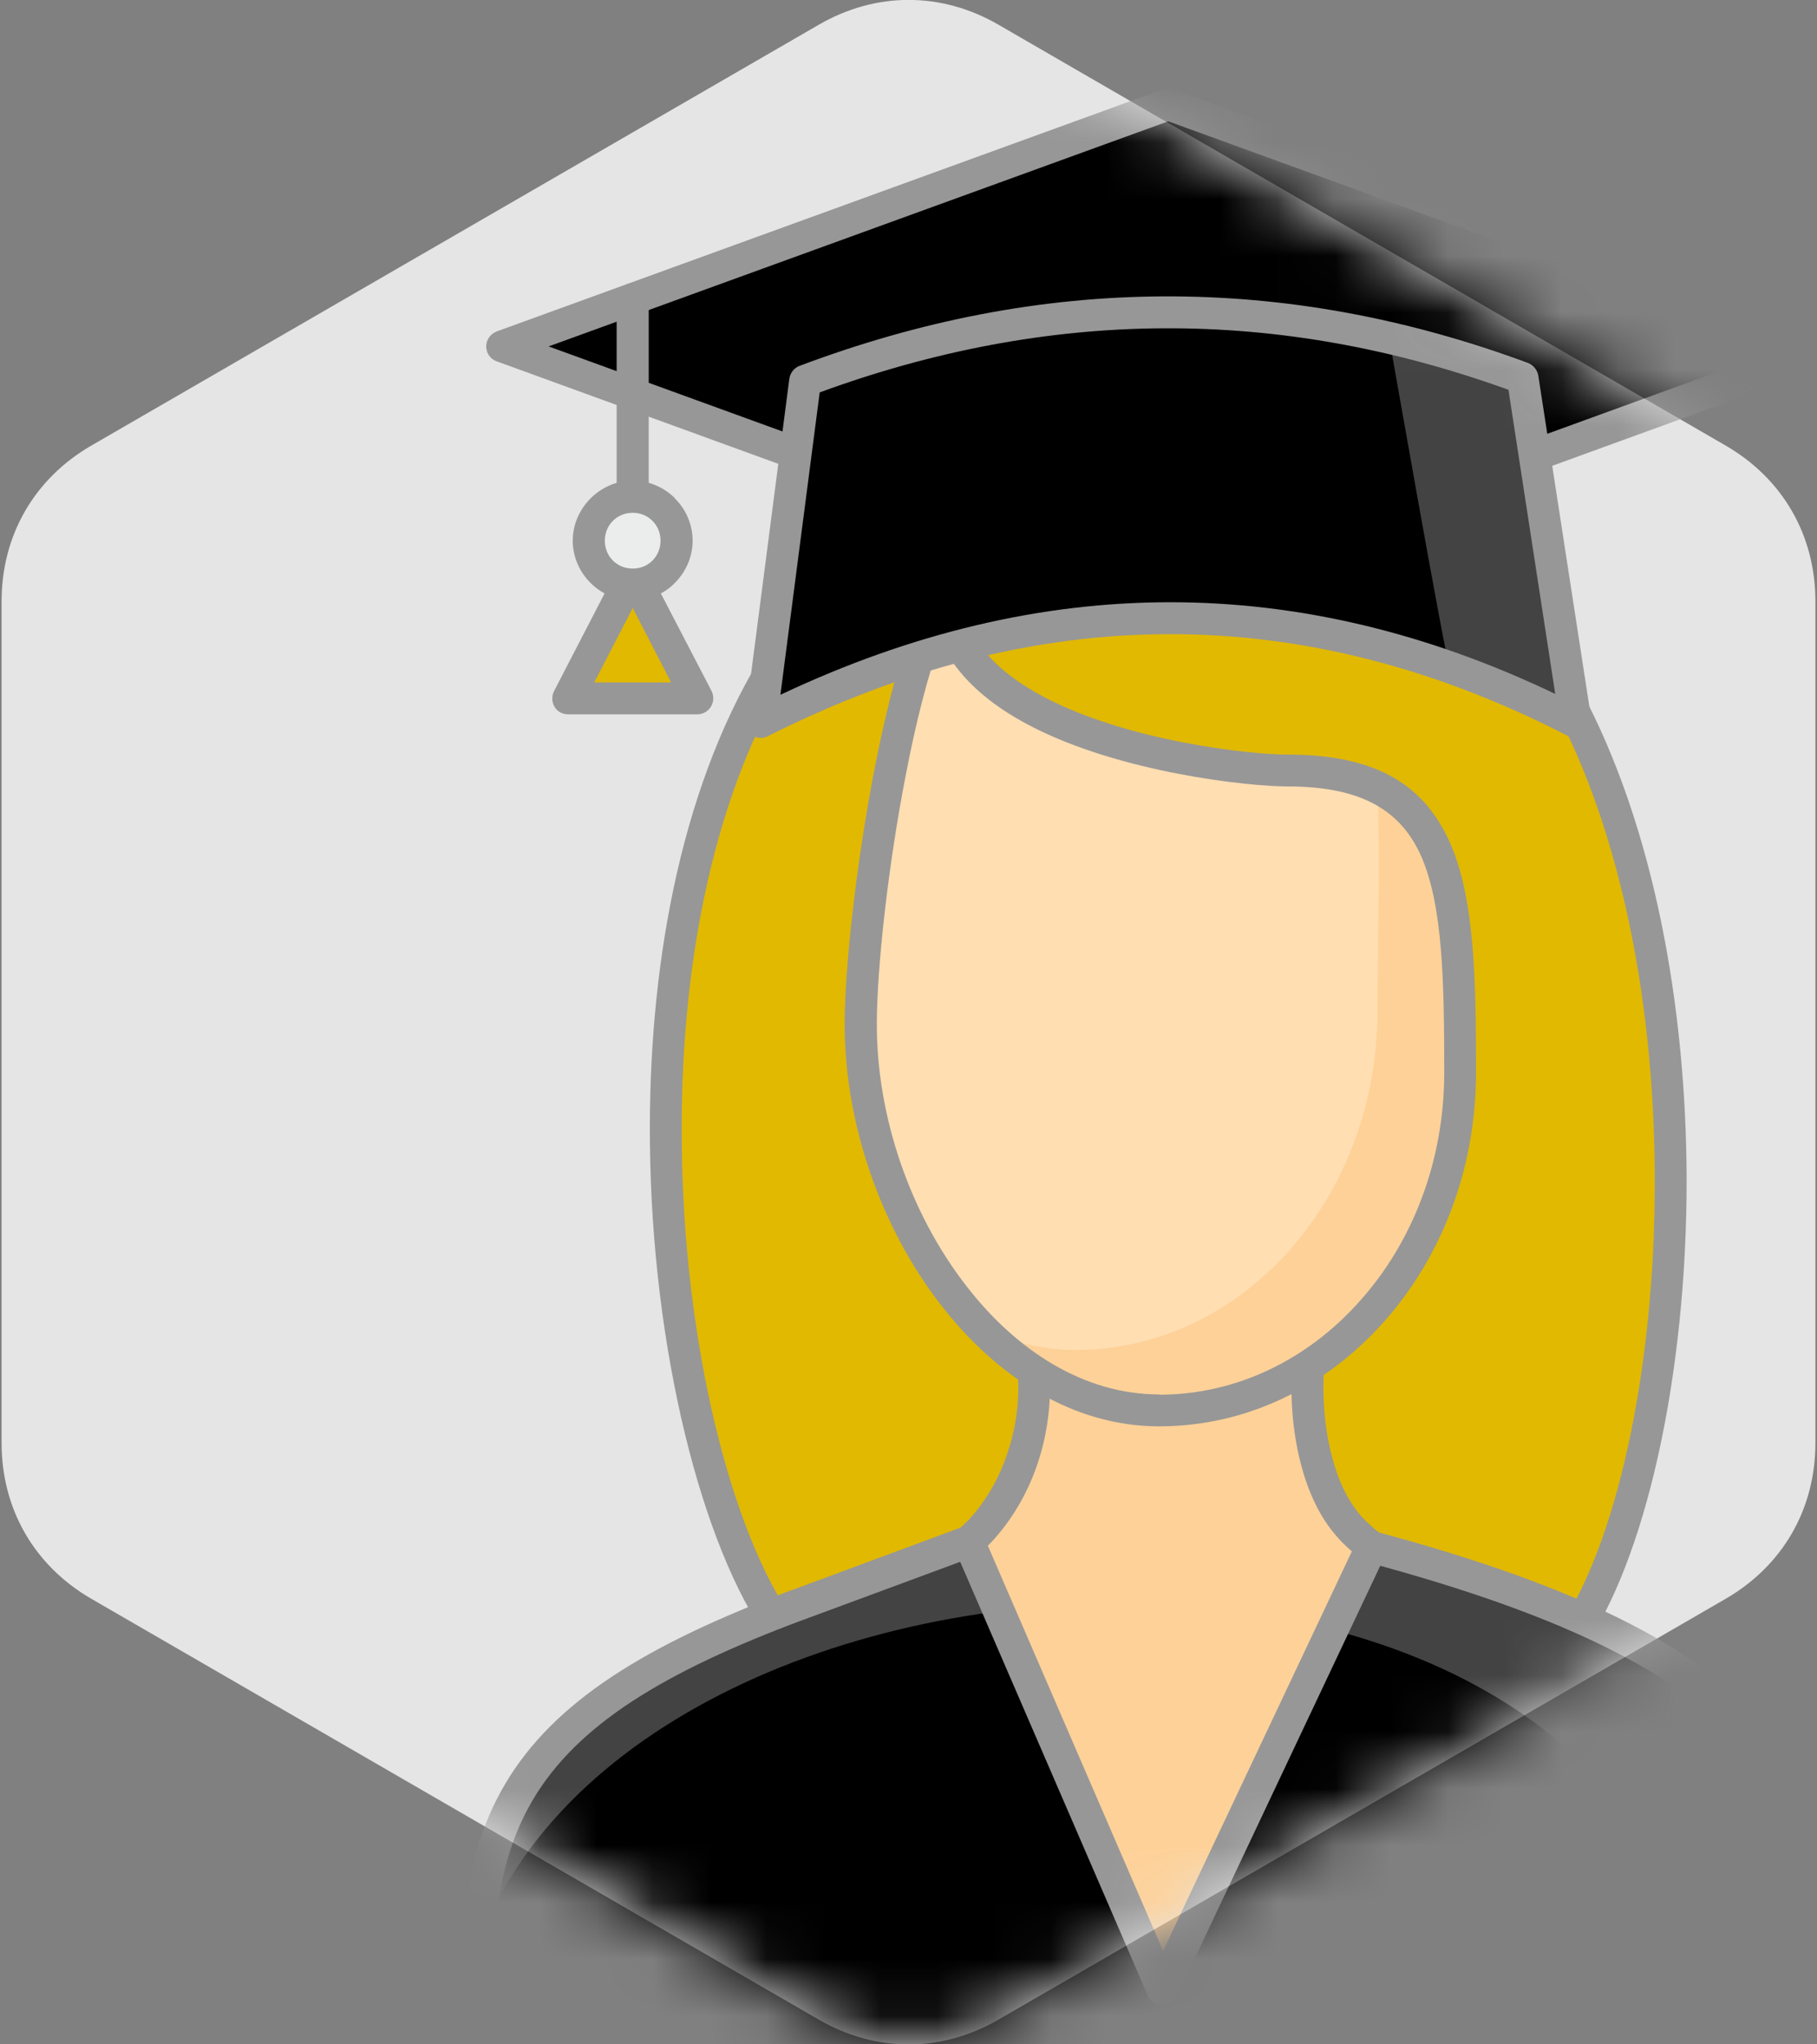 <?xml version="1.0" encoding="UTF-8"?> <svg xmlns="http://www.w3.org/2000/svg" width="32" height="36" viewBox="0 0 32 36" fill="none"><rect x="0" y="0" width="32" height="36" fill="#808080" stroke="none"/><g clip-path="url(#clip0_267_4832)"><path fill-rule="evenodd" clip-rule="evenodd" d="M17.584 0.435L30.391 7.846C31.396 8.428 31.972 9.425 31.972 10.589V25.41C31.972 26.575 31.396 27.572 30.391 28.154L17.584 35.565C16.578 36.147 15.427 36.147 14.421 35.565L1.609 28.154C0.604 27.572 0.028 26.575 0.028 25.41V10.589C0.028 9.425 0.604 8.428 1.609 7.846L14.421 0.435C15.427 -0.147 16.578 -0.147 17.584 0.435Z" fill="#E5E5E5"></path><mask id="mask0_267_4832" style="mask-type:luminance" maskUnits="userSpaceOnUse" x="0" y="-1" width="32" height="38"><path d="M17.584 0.435L30.391 7.846C31.396 8.428 31.972 9.425 31.972 10.589V25.41C31.972 26.575 31.396 27.572 30.391 28.154L17.584 35.565C16.578 36.147 15.427 36.147 14.421 35.565L1.609 28.154C0.604 27.572 0.028 26.575 0.028 25.41V10.589C0.028 9.425 0.604 8.428 1.609 7.846L14.421 0.435C15.427 -0.147 16.578 -0.147 17.584 0.435Z" fill="white"></path></mask><g mask="url(#mask0_267_4832)"><path d="M26.591 10.757C30.507 15.575 29.87 25.765 27.627 28.919L13.759 28.721C11.516 25.568 10.4 15.575 14.32 10.757C18.235 5.938 23.848 7.547 26.591 10.757Z" fill="#E1B901"></path><path d="M13.992 28.559C14.078 28.686 14.047 28.858 13.921 28.949C13.795 29.035 13.623 29.004 13.532 28.878C12.355 27.223 11.481 23.755 11.446 20.116C11.415 17.114 11.956 13.986 13.36 11.637C13.441 11.506 13.613 11.465 13.744 11.541C13.881 11.622 13.926 11.789 13.845 11.921C12.496 14.173 11.976 17.2 12.006 20.111C12.037 23.644 12.87 26.985 13.992 28.559ZM27.339 12.396C27.268 12.26 27.319 12.093 27.455 12.022C27.592 11.951 27.759 12.002 27.834 12.138C29.143 14.578 29.694 17.757 29.704 20.754C29.709 24.241 28.976 27.506 27.855 29.08C27.764 29.207 27.592 29.237 27.465 29.146C27.339 29.06 27.309 28.888 27.395 28.762C28.461 27.268 29.153 24.135 29.143 20.754C29.138 17.838 28.607 14.75 27.339 12.396Z" fill="#979797"></path><path d="M17.058 27.147L14.053 28.261C9.031 30.139 7.722 32.123 8.773 37.453H32.25C33.078 31.657 31.32 29.162 24.157 27.243C21.186 26.575 17.058 27.147 17.058 27.147Z" fill="#434343"></path><path d="M8.44 34.173C8.404 35.109 8.521 36.187 8.773 37.453H29.961C31.255 25.613 11.597 25.922 8.44 34.173Z" fill="black"></path><path d="M16.962 26.884C17.109 26.833 17.271 26.909 17.326 27.051C17.377 27.198 17.301 27.36 17.16 27.41L14.149 28.524L14.133 28.529C11.693 29.44 10.162 30.372 9.379 31.703C8.617 32.999 8.541 34.699 9.006 37.175H32.002C32.361 34.477 32.118 32.543 30.977 31.065C29.79 29.531 27.602 28.458 24.086 27.512C23.934 27.471 23.843 27.319 23.884 27.167C23.924 27.02 24.081 26.929 24.227 26.97C27.87 27.947 30.148 29.081 31.421 30.721C32.699 32.376 32.947 34.507 32.528 37.473C32.517 37.62 32.396 37.736 32.25 37.736H8.773C8.642 37.736 8.521 37.64 8.495 37.509C7.96 34.77 8.03 32.882 8.894 31.419C9.753 29.962 11.375 28.964 13.936 28.003L13.957 27.997L16.962 26.884Z" fill="#979797"></path><path d="M18.2 24.14C18.271 24.93 18.064 26.049 17.316 26.894C17.24 26.985 17.154 27.066 17.058 27.147L20.474 35.033L24.157 27.243C24.015 27.132 23.884 27.02 23.773 26.894C23.116 26.165 22.979 24.894 23.04 24.069C22.262 24.57 21.373 24.839 20.413 24.839C19.62 24.839 18.872 24.581 18.2 24.14Z" fill="#FED198"></path><path d="M17.922 24.165C17.907 24.008 18.023 23.872 18.18 23.861C18.331 23.846 18.468 23.963 18.478 24.115C18.518 24.58 18.473 25.152 18.291 25.719C18.14 26.19 17.892 26.666 17.528 27.081C17.483 27.131 17.442 27.177 17.397 27.218L20.484 34.355L23.808 27.319L23.767 27.283C23.697 27.218 23.626 27.152 23.565 27.081C23.242 26.727 23.035 26.261 22.909 25.775C22.752 25.172 22.722 24.535 22.757 24.049C22.772 23.897 22.904 23.78 23.06 23.791C23.212 23.801 23.328 23.937 23.318 24.089C23.288 24.53 23.313 25.097 23.454 25.633C23.555 26.038 23.727 26.423 23.98 26.706C24.03 26.762 24.086 26.813 24.141 26.863C24.197 26.919 24.263 26.97 24.323 27.015C24.429 27.096 24.465 27.238 24.409 27.359L20.726 35.154C20.696 35.21 20.65 35.261 20.585 35.291C20.443 35.352 20.277 35.286 20.216 35.144L16.811 27.273C16.755 27.162 16.781 27.02 16.877 26.934C16.917 26.899 16.962 26.863 16.998 26.823C17.038 26.787 17.079 26.747 17.109 26.711C17.417 26.357 17.629 25.952 17.756 25.547C17.917 25.056 17.958 24.565 17.922 24.165Z" fill="#979797"></path><path d="M16.659 10.392C15.78 11.87 15.159 16.309 15.159 18.041C15.159 21.326 17.483 24.839 20.413 24.839C23.338 24.839 25.712 22.176 25.712 18.886C25.712 15.601 25.611 13.566 22.681 13.566C21.6 13.566 16.659 12.979 16.659 10.392Z" fill="#FED198"></path><path d="M16.659 10.392C15.78 11.87 15.159 16.309 15.159 18.041C15.159 20.01 15.998 22.065 17.301 23.391C17.816 23.634 18.367 23.771 18.943 23.771C21.878 23.771 24.258 21.103 24.258 17.808C24.258 16.643 24.313 15.221 24.258 13.864C23.853 13.672 23.338 13.566 22.681 13.566C21.6 13.566 16.659 12.979 16.659 10.392Z" fill="#FFDEB2"></path><path fill-rule="evenodd" clip-rule="evenodd" d="M8.843 6.101L20.571 1.84L32.298 6.101L20.571 10.361L8.843 6.101Z" fill="black"></path><path d="M14.128 7.724C14.27 7.775 14.345 7.937 14.295 8.079C14.239 8.226 14.083 8.301 13.936 8.251L8.748 6.363C8.601 6.312 8.526 6.15 8.581 6.003C8.611 5.922 8.672 5.867 8.748 5.836L20.479 1.574C20.539 1.554 20.61 1.554 20.671 1.574L32.396 5.836C32.543 5.892 32.619 6.049 32.568 6.196C32.538 6.277 32.472 6.337 32.396 6.363L27.122 8.281C26.976 8.332 26.814 8.261 26.763 8.114C26.713 7.967 26.784 7.805 26.93 7.755L31.482 6.1L20.575 2.136L9.662 6.1L14.128 7.724Z" fill="#979797"></path><path d="M16.563 11.278C16.336 11.911 16.129 12.731 15.962 13.596C15.634 15.262 15.442 17.079 15.442 18.041C15.442 19.681 16.038 21.381 17.013 22.637C17.897 23.786 19.094 24.555 20.413 24.555V24.56C21.792 24.56 23.045 23.928 23.949 22.91C24.869 21.883 25.435 20.46 25.435 18.886C25.435 17.276 25.409 15.975 25.041 15.105C24.692 14.295 24.015 13.849 22.681 13.849C21.984 13.849 19.716 13.607 18.124 12.771C17.422 12.402 16.846 11.916 16.563 11.278ZM15.412 13.49C15.669 12.179 16.008 10.949 16.407 10.271C16.447 10.18 16.548 10.114 16.659 10.114C16.811 10.114 16.937 10.24 16.937 10.392C16.937 11.227 17.559 11.835 18.387 12.275C19.883 13.06 22.024 13.288 22.681 13.288C24.283 13.288 25.116 13.854 25.556 14.887C25.965 15.854 25.995 17.216 25.995 18.886C25.995 20.602 25.374 22.156 24.369 23.28C23.358 24.419 21.959 25.117 20.413 25.117C18.907 25.117 17.559 24.257 16.568 22.976C15.523 21.63 14.876 19.802 14.876 18.041C14.876 17.049 15.078 15.191 15.412 13.49Z" fill="#979797"></path><path fill-rule="evenodd" clip-rule="evenodd" d="M14.179 6.707C18.382 5.123 22.595 5.087 26.819 6.657L27.748 12.71C23.04 10.291 18.256 10.261 13.401 12.71L14.179 6.707Z" fill="black"></path><path fill-rule="evenodd" clip-rule="evenodd" d="M24.465 5.948C24.465 5.948 25.424 11.425 25.541 11.815L27.748 12.71L26.819 6.656C26.107 6.393 25.526 6.14 24.465 5.948Z" fill="#434343"></path><path d="M14.078 6.444C16.215 5.639 18.347 5.229 20.489 5.219C22.631 5.209 24.773 5.599 26.915 6.393C27.011 6.434 27.076 6.52 27.092 6.616L28.026 12.67C28.047 12.827 27.94 12.969 27.789 12.989C27.723 12.999 27.652 12.984 27.602 12.954C25.288 11.764 22.954 11.167 20.61 11.167C18.266 11.167 15.907 11.764 13.522 12.964C13.386 13.034 13.219 12.979 13.148 12.837C13.123 12.786 13.113 12.726 13.123 12.67L13.901 6.672C13.916 6.565 13.987 6.479 14.078 6.444ZM20.494 5.781C18.473 5.791 16.452 6.171 14.436 6.91L13.744 12.235C16.048 11.146 18.337 10.605 20.61 10.605C22.883 10.605 25.147 11.146 27.39 12.22L26.566 6.864C24.535 6.13 22.515 5.771 20.494 5.781Z" fill="#979797"></path><path d="M10.86 5.264C10.86 5.107 10.986 4.986 11.143 4.986C11.299 4.986 11.425 5.107 11.425 5.264V9.521C11.425 9.678 11.299 9.805 11.143 9.805C10.986 9.805 10.86 9.678 10.86 9.521V5.264Z" fill="#979797"></path><path fill-rule="evenodd" clip-rule="evenodd" d="M10.006 12.296H11.143H12.279L11.143 10.099L10.006 12.296Z" fill="#E1B901"></path><path d="M10.466 12.017H11.143H11.819L11.143 10.706L10.466 12.017ZM11.143 12.579H10.006C9.96 12.579 9.92 12.569 9.874 12.549C9.738 12.478 9.688 12.306 9.758 12.169L10.895 9.972C10.92 9.922 10.961 9.876 11.016 9.851C11.153 9.78 11.319 9.83 11.39 9.972L12.522 12.149C12.547 12.194 12.562 12.245 12.562 12.296C12.562 12.452 12.436 12.579 12.279 12.579H11.143Z" fill="#979797"></path><path d="M11.143 10.296C11.569 10.296 11.915 9.949 11.915 9.522C11.915 9.094 11.569 8.747 11.143 8.747C10.716 8.747 10.37 9.094 10.37 9.522C10.37 9.949 10.716 10.296 11.143 10.296Z" fill="#EBECEC"></path><path d="M11.143 8.463C11.431 8.463 11.698 8.585 11.885 8.772V8.777C12.077 8.964 12.198 9.233 12.198 9.521C12.198 9.81 12.077 10.073 11.885 10.265C11.698 10.458 11.431 10.574 11.143 10.574C10.855 10.574 10.592 10.458 10.4 10.265C10.208 10.073 10.087 9.81 10.087 9.521C10.087 9.233 10.208 8.97 10.4 8.777C10.592 8.585 10.855 8.463 11.143 8.463ZM11.491 9.172C11.4 9.081 11.279 9.03 11.143 9.03C11.006 9.03 10.885 9.081 10.794 9.172C10.703 9.263 10.652 9.385 10.652 9.521C10.652 9.658 10.703 9.779 10.794 9.871C10.885 9.962 11.006 10.012 11.143 10.012C11.279 10.012 11.4 9.962 11.491 9.871C11.582 9.779 11.633 9.658 11.633 9.521C11.633 9.385 11.582 9.263 11.491 9.172Z" fill="#979797"></path></g></g><defs><clipPath id="clip0_267_4832"><rect width="32" height="36" fill="white"></rect></clipPath></defs></svg> 